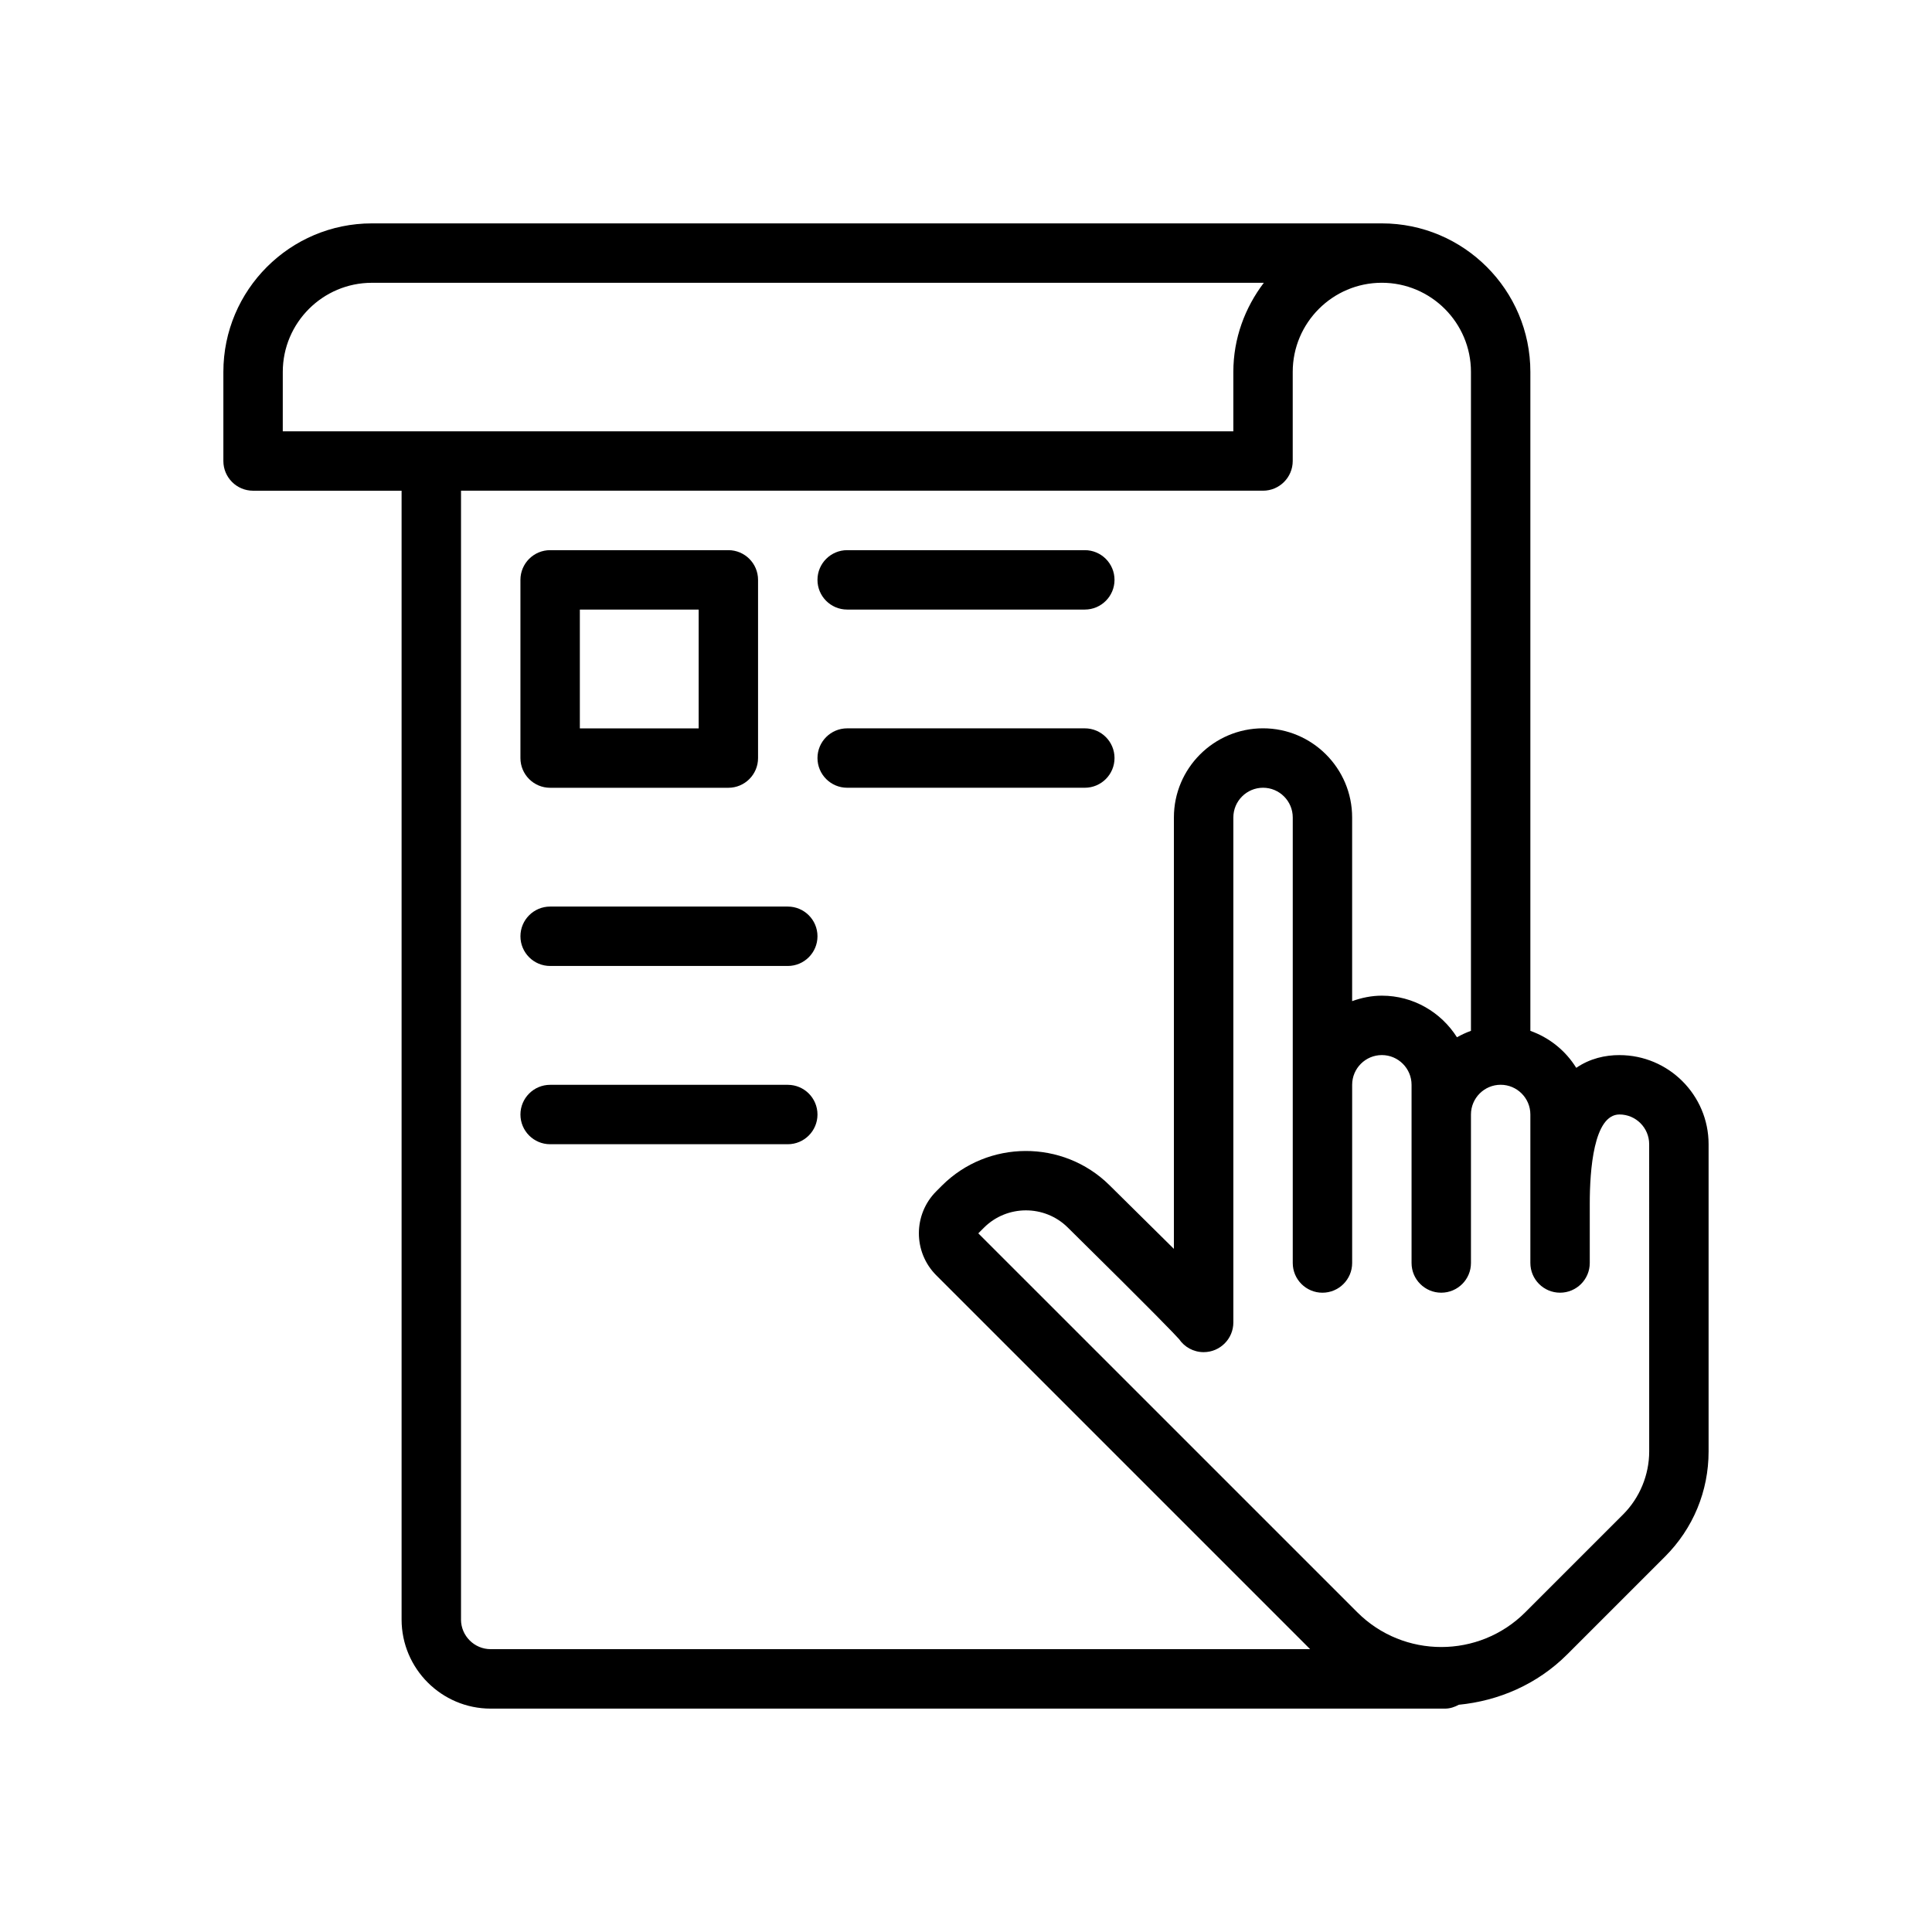 <?xml version="1.0" encoding="UTF-8"?>
<!-- Uploaded to: SVG Repo, www.svgrepo.com, Generator: SVG Repo Mixer Tools -->
<svg fill="#000000" width="800px" height="800px" version="1.1" viewBox="144 144 512 512" xmlns="http://www.w3.org/2000/svg">
 <g>
  <path d="m573.18 423.61c-3.785 0-7.809 0.883-11.461 3.379-2.801-4.527-7.07-7.988-12.156-9.801v-174.63c0-21.703-17.656-39.359-39.359-39.359h-267.65c-21.703 0-39.359 17.656-39.359 39.359v23.617c0 4.344 3.527 7.871 7.871 7.871h39.359v299.14c0 13.02 10.598 23.617 23.617 23.617h252.89c1.348 0 2.559-0.426 3.668-1.023 10.492-1.031 20.727-5.344 28.75-13.367l25.922-25.922c7.43-7.441 11.523-17.32 11.523-27.836v-81.422c0-13.02-10.598-23.617-23.617-23.617zm-354.24-181.05c0-13.02 10.598-23.617 23.617-23.617h236.37c-5 6.598-8.078 14.723-8.078 23.617v15.742h-251.91zm47.234 330.62v-299.14h212.54c4.344 0 7.871-3.527 7.871-7.871v-23.617c0-13.02 10.598-23.617 23.617-23.617s23.617 10.598 23.617 23.617v174.63c-1.301 0.465-2.527 1.039-3.707 1.707-4.191-6.606-11.527-11.027-19.91-11.027-2.769 0-5.398 0.566-7.871 1.449v-48.684c0-13.02-10.598-23.617-23.617-23.617s-23.617 10.598-23.617 23.617v114.34c-4.375-4.352-9.965-9.863-17.105-16.91-12.281-12.105-32.18-12.035-44.375 0.148l-1.496 1.5c-6.141 6.141-6.141 16.121 0 22.262l99.078 99.078h-217.16c-4.34 0-7.871-3.535-7.871-7.871zm314.88-44.531c0 6.219-2.519 12.305-6.91 16.695l-25.922 25.922c-12.281 12.281-32.258 12.281-44.531 0l-100.43-100.42 1.496-1.496c6.102-6.094 16.051-6.125 22.191-0.07 23.465 23.145 28.465 28.418 29.52 29.605 1.418 2.078 3.801 3.449 6.512 3.449 4.344 0 7.871-3.527 7.871-7.871v-0.031-133.8c0-4.336 3.535-7.871 7.871-7.871s7.871 3.535 7.871 7.871v118.08c0 4.344 3.527 7.871 7.871 7.871s7.871-3.527 7.871-7.871v-47.234c0-4.336 3.535-7.871 7.871-7.871s7.871 3.535 7.871 7.871v47.23c0 4.344 3.527 7.871 7.871 7.871s7.871-3.527 7.871-7.871v-39.359c0-4.336 3.535-7.871 7.871-7.871s7.871 3.535 7.871 7.871v39.359c0 4.344 3.527 7.871 7.871 7.871s7.871-3.527 7.871-7.871v-15.742c0-8.824 1.023-23.617 7.871-23.617 4.336 0 7.871 3.535 7.871 7.871z"/>
  <path d="m289.79 352.77h47.23c4.344 0 7.871-3.527 7.871-7.871v-47.23c0-4.344-3.527-7.871-7.871-7.871h-47.23c-4.344 0-7.871 3.527-7.871 7.871v47.23c0 4.344 3.527 7.871 7.871 7.871zm7.875-47.23h31.488v31.488h-31.488z"/>
  <path d="m368.51 305.54h62.977c4.344 0 7.871-3.527 7.871-7.871s-3.527-7.871-7.871-7.871h-62.977c-4.344 0-7.871 3.527-7.871 7.871-0.004 4.344 3.523 7.871 7.871 7.871z"/>
  <path d="m439.36 344.89c0-4.344-3.527-7.871-7.871-7.871h-62.977c-4.344 0-7.871 3.527-7.871 7.871s3.527 7.871 7.871 7.871h62.977c4.344 0 7.871-3.527 7.871-7.871z"/>
  <path d="m352.77 384.25h-62.977c-4.344 0-7.871 3.527-7.871 7.871s3.527 7.871 7.871 7.871h62.977c4.344 0 7.871-3.527 7.871-7.871s-3.523-7.871-7.871-7.871z"/>
  <path d="m352.77 431.49h-62.977c-4.344 0-7.871 3.527-7.871 7.871s3.527 7.871 7.871 7.871h62.977c4.344 0 7.871-3.527 7.871-7.871 0-4.348-3.523-7.871-7.871-7.871z"/>
 </g>
</svg>